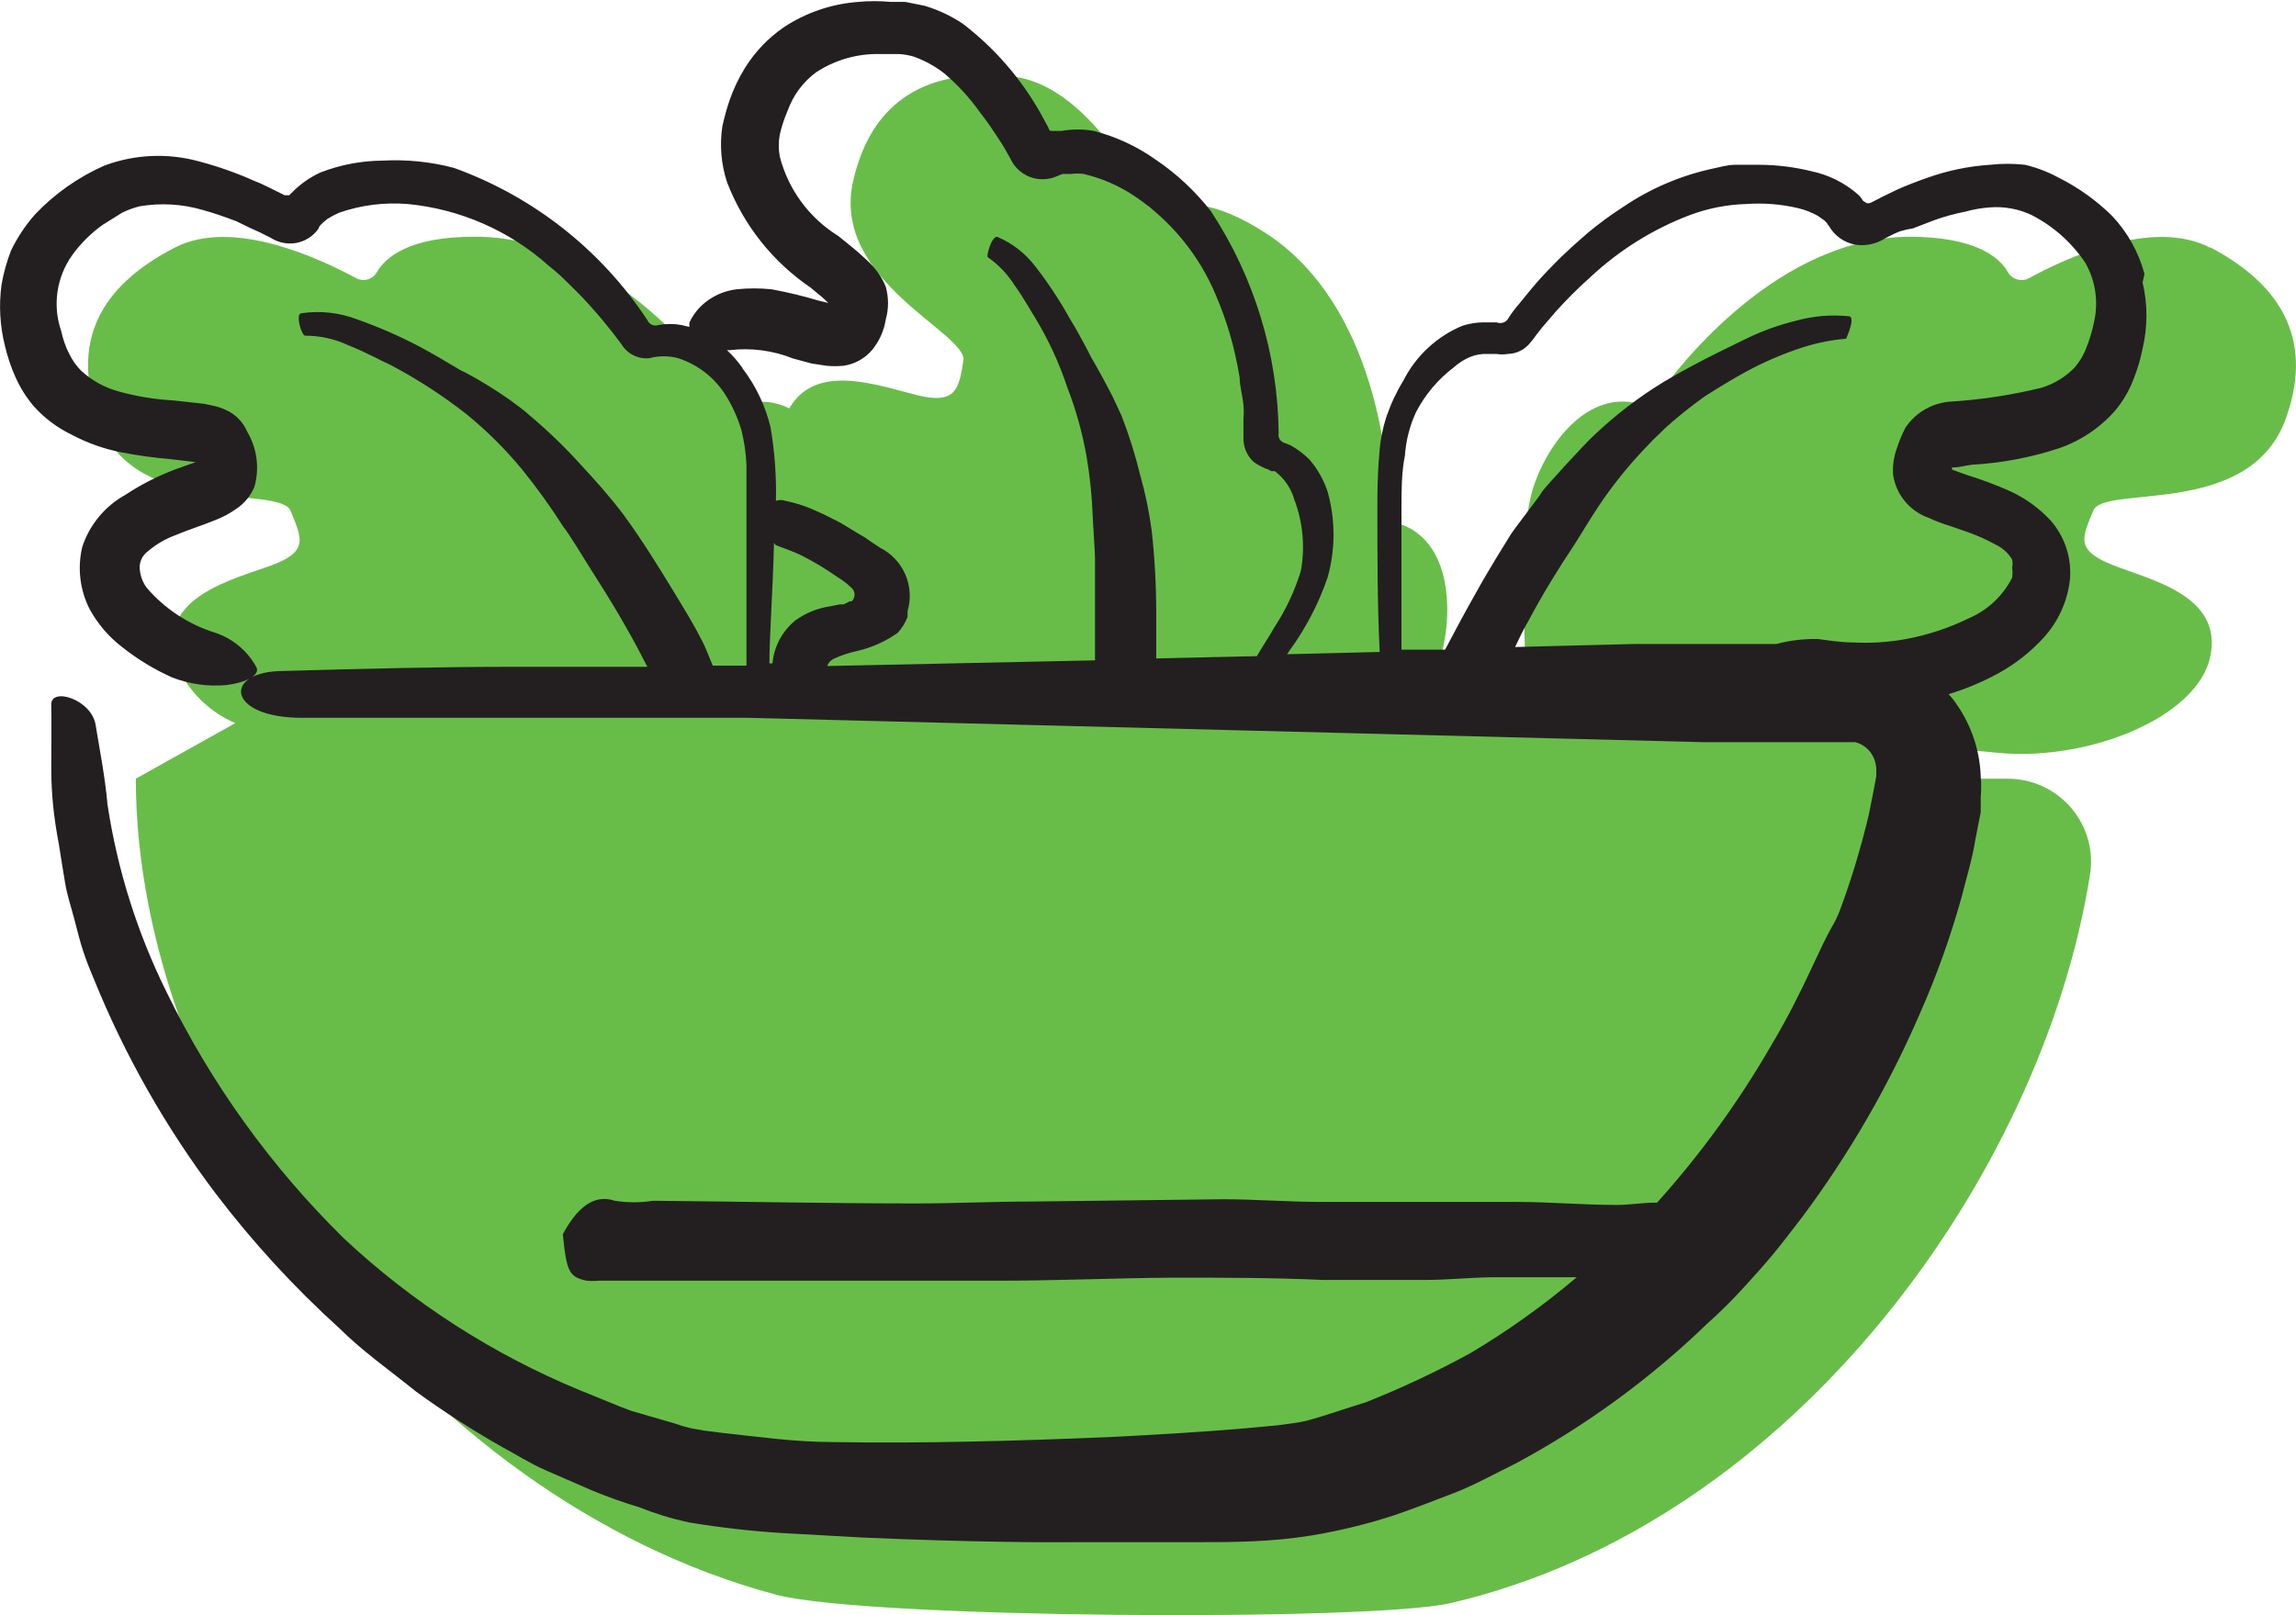 <svg width="216" height="152" viewBox="0 0 216 152" fill="none" xmlns="http://www.w3.org/2000/svg">
<g clip-path="url(#clip0_4428_68994)">
<path d="M207.937 23.316C202.466 20.451 194.224 24.355 190.876 26.181C190.536 26.362 190.139 26.403 189.769 26.296C189.399 26.189 189.086 25.942 188.897 25.608C188.105 24.211 185.873 22.313 179.754 22.277C167.516 22.277 158.158 34.06 155.818 37.463C155.647 37.71 155.401 37.895 155.115 37.992C154.83 38.089 154.521 38.092 154.234 38C148.763 36.532 144.84 42.978 143.976 46.882C143.112 50.786 143.292 55.406 143.58 65.65H128.859C131.99 60.993 134.546 64.575 135.337 62.426C136.633 58.845 136.993 51.144 131.738 49.318C131.451 49.226 131.198 49.05 131.012 48.814C130.826 48.578 130.716 48.292 130.694 47.993C130.694 43.838 129.47 28.796 119.212 22.026C114.137 18.696 111.221 19.018 109.782 19.734C109.437 19.898 109.042 19.922 108.679 19.802C108.317 19.682 108.015 19.427 107.838 19.09C106.074 15.508 101.359 7.879 95.24 7.199C87.393 6.375 82.03 9.312 80.267 17.012C78.107 26.432 91.065 31.338 90.633 33.953C90.201 36.568 89.985 38.108 86.242 37.176C82.498 36.245 76.739 34.096 74.256 38.43C72.977 37.782 71.502 37.628 70.116 38C69.829 38.086 69.522 38.08 69.238 37.984C68.954 37.888 68.707 37.705 68.533 37.463C66.121 33.881 56.834 22.206 44.597 22.277C38.478 22.277 36.282 24.211 35.454 25.608C35.272 25.939 34.965 26.185 34.601 26.293C34.237 26.4 33.845 26.36 33.51 26.181C30.127 24.355 21.884 20.451 16.413 23.316C9.358 26.969 6.551 32.234 9.358 39.755C12.778 48.816 26.348 45.557 27.355 48.1C28.363 50.643 29.119 51.896 25.484 53.222C21.848 54.547 15.153 56.123 16.341 61.817C16.816 63.202 17.576 64.471 18.575 65.545C19.573 66.618 20.786 67.471 22.136 68.049L12.778 73.278C12.778 104.366 38.766 140.897 72.996 150.066C81.418 152.322 129.002 152.609 136.489 150.854C168.884 143.297 192.136 110.383 196.599 82.447C196.799 81.326 196.749 80.175 196.455 79.075C196.16 77.975 195.627 76.952 194.893 76.078C194.159 75.205 193.242 74.501 192.206 74.018C191.17 73.534 190.041 73.282 188.897 73.278H178.53L178.062 72.168C178.71 70.091 179.466 70.019 187.961 70.843C196.455 71.666 206.75 67.512 207.937 61.782C209.125 56.051 202.43 54.618 198.795 53.186C195.159 51.753 195.915 50.571 196.923 48.064C197.931 45.557 211.321 48.781 214.92 39.719C217.728 32.341 214.92 26.933 207.937 23.28" fill="#68BD49"/>
<path d="M201.747 25.787C201.202 23.735 200.15 21.851 198.687 20.307C197.218 18.86 195.53 17.652 193.684 16.726C192.687 16.183 191.622 15.773 190.516 15.508C189.416 15.384 188.305 15.384 187.205 15.508C185.164 15.642 183.152 16.064 181.23 16.762C180.294 17.084 179.394 17.442 178.494 17.836L177.163 18.481L176.119 19.018C176.119 19.018 175.687 19.269 175.471 19.018C175.346 18.975 175.242 18.885 175.183 18.767C175.069 18.577 174.923 18.407 174.751 18.266C173.519 17.195 172.032 16.456 170.432 16.117C168.842 15.724 167.211 15.519 165.573 15.508C164.817 15.508 164.025 15.508 163.233 15.508C162.441 15.508 161.721 15.759 160.965 15.902C158.003 16.565 155.194 17.78 152.687 19.484C151.548 20.217 150.454 21.019 149.411 21.883C148.475 22.707 147.288 23.71 145.992 25.071C145.344 25.715 144.66 26.468 143.976 27.291L142.896 28.616C142.56 28.998 142.236 29.428 141.924 29.906C141.83 30.107 141.661 30.264 141.453 30.344C141.245 30.424 141.014 30.421 140.809 30.336H140.305H139.441C138.805 30.355 138.175 30.464 137.569 30.658C135.164 31.667 133.199 33.495 132.026 35.815C131.376 36.876 130.845 38.005 130.442 39.182C130.062 40.342 129.832 41.545 129.759 42.764C129.579 44.733 129.579 46.56 129.579 47.885C129.579 52.398 129.579 56.875 129.795 61.352L121.084 61.566L121.3 61.244C122.842 59.133 124.056 56.803 124.899 54.332C125.638 51.696 125.638 48.909 124.899 46.273C124.537 45.171 123.963 44.149 123.208 43.265C122.675 42.729 122.069 42.271 121.408 41.904L120.868 41.689C120.67 41.638 120.499 41.513 120.391 41.339C120.284 41.165 120.248 40.957 120.292 40.758C120.216 33.335 118.005 26.089 113.921 19.878C112.45 17.991 110.689 16.347 108.702 15.007C106.951 13.768 104.987 12.858 102.907 12.32C101.895 12.142 100.859 12.142 99.847 12.32H99.452H99.2H98.912C98.66 12.32 98.66 12.034 98.624 11.998L97.94 10.745C96.092 7.431 93.581 4.53 90.561 2.221C89.452 1.484 88.239 0.917 86.962 0.537L85.162 0.179H83.794C82.777 0.083 81.752 0.083 80.735 0.179C78.227 0.365 75.809 1.191 73.716 2.579C72.273 3.578 71.049 4.857 70.117 6.339C69.512 7.309 69.017 8.342 68.641 9.419C68.366 10.23 68.138 11.055 67.957 11.891C67.691 13.643 67.839 15.434 68.389 17.12C69.933 21.162 72.683 24.637 76.271 27.076L77.351 27.972L77.927 28.509L77.027 28.294C75.56 27.855 74.07 27.496 72.564 27.22C71.487 27.111 70.402 27.111 69.325 27.22C68.525 27.313 67.753 27.569 67.057 27.972C66.1 28.518 65.333 29.343 64.861 30.336C64.847 30.479 64.847 30.622 64.861 30.765L64.106 30.586C63.392 30.456 62.66 30.456 61.946 30.586C61.745 30.657 61.525 30.648 61.33 30.562C61.136 30.475 60.982 30.317 60.902 30.121C56.548 23.511 50.158 18.484 42.689 15.795C40.507 15.221 38.248 14.991 35.994 15.114C33.999 15.13 32.023 15.506 30.163 16.224C29.246 16.642 28.406 17.211 27.68 17.908L27.212 18.373C26.996 18.373 26.852 18.373 26.78 18.373L25.484 17.729L24.512 17.263L23.9 17.012C22.226 16.264 20.492 15.653 18.717 15.186C15.786 14.38 12.674 14.518 9.826 15.58C7.355 16.669 5.127 18.24 3.276 20.2C2.382 21.216 1.631 22.349 1.044 23.567C0.636 24.608 0.334 25.688 0.144 26.79C-0.119 28.715 -0.009 30.672 0.468 32.556C0.699 33.551 1.025 34.523 1.44 35.457C1.875 36.438 2.444 37.354 3.132 38.179C4.138 39.315 5.362 40.24 6.731 40.901C8.231 41.702 9.845 42.27 11.518 42.584C12.97 42.865 14.436 43.068 15.909 43.193L18.357 43.48H18.717H18.429L16.521 44.16C14.863 44.78 13.282 45.585 11.806 46.56C9.877 47.626 8.424 49.379 7.739 51.467C7.27 53.432 7.512 55.499 8.423 57.304C9.181 58.697 10.223 59.917 11.482 60.886C12.927 62.034 14.511 62.996 16.197 63.751C17.823 64.379 19.572 64.624 21.309 64.468C23.216 64.217 24.584 63.501 24.08 62.713C23.236 61.199 21.847 60.06 20.193 59.525C17.718 58.746 15.512 57.295 13.822 55.335C13.39 54.767 13.151 54.077 13.138 53.365C13.142 53.079 13.213 52.797 13.344 52.543C13.475 52.288 13.663 52.067 13.894 51.896C14.668 51.228 15.559 50.706 16.521 50.356C17.601 49.891 18.789 49.533 20.121 48.995C20.889 48.711 21.615 48.325 22.28 47.849C23.02 47.344 23.596 46.634 23.936 45.808C24.181 44.941 24.246 44.034 24.129 43.142C24.011 42.249 23.713 41.389 23.252 40.615C22.921 39.829 22.339 39.175 21.596 38.752C21.208 38.542 20.797 38.374 20.373 38.251L19.221 38L16.269 37.678C14.565 37.584 12.875 37.308 11.23 36.854C9.887 36.5 8.651 35.824 7.631 34.884C7.176 34.422 6.799 33.89 6.515 33.308C6.172 32.627 5.918 31.905 5.759 31.159C5.348 29.969 5.229 28.698 5.41 27.452C5.592 26.206 6.069 25.022 6.803 23.996C7.592 22.907 8.552 21.951 9.647 21.167L11.482 20.021C12.011 19.759 12.566 19.555 13.138 19.412C15.131 19.075 17.175 19.197 19.113 19.77C20.157 20.057 21.165 20.415 22.208 20.809L23.612 21.489C24.188 21.74 24.44 21.847 25.484 22.385C26.202 22.852 27.076 23.019 27.917 22.852C28.759 22.684 29.5 22.195 29.983 21.489C29.983 21.31 30.235 21.095 30.379 20.952L30.811 20.594C31.159 20.381 31.519 20.189 31.891 20.021C33.957 19.301 36.152 19.02 38.334 19.197C43.288 19.668 47.959 21.715 51.651 25.035C52.258 25.513 52.835 26.027 53.379 26.575C53.919 27.112 54.639 27.793 55.467 28.724C56.295 29.655 56.331 29.691 56.799 30.264L57.555 31.195L58.454 32.377C58.722 32.83 59.116 33.197 59.589 33.432C60.062 33.667 60.593 33.761 61.118 33.702C61.991 33.471 62.909 33.471 63.782 33.702C65.721 34.325 67.362 35.639 68.389 37.391C68.977 38.367 69.437 39.414 69.757 40.507C70.023 41.575 70.18 42.667 70.224 43.766C70.224 45.987 70.224 47.957 70.224 49.353V62.641H67.057C66.697 61.817 66.409 60.958 65.977 60.17C65.221 58.666 64.321 57.233 63.458 55.8C61.91 53.257 60.362 50.75 58.598 48.351C57.339 46.703 56.007 45.199 54.603 43.695C53.127 42.059 51.54 40.528 49.852 39.11C49.276 38.573 48.592 38.108 47.98 37.642C46.598 36.669 45.156 35.783 43.661 34.992C43.481 34.992 41.645 33.774 39.486 32.628C37.585 31.623 35.612 30.761 33.583 30.049C31.922 29.414 30.124 29.217 28.363 29.476C27.752 29.476 28.363 31.625 28.723 31.589C30.117 31.589 31.494 31.894 32.755 32.484C34.482 33.165 36.138 34.096 36.678 34.311C39.214 35.644 41.623 37.203 43.877 38.967C45.797 40.533 47.558 42.285 49.132 44.196C50.53 45.924 51.827 47.73 53.019 49.604C53.307 49.891 55.143 52.863 55.539 53.508C55.935 54.153 57.375 56.337 58.814 58.88C59.606 60.241 60.326 61.638 60.902 62.748C55.035 62.748 50.608 62.748 48.448 62.748C41.249 62.748 34.05 62.928 26.672 63.142C20.877 63.142 21.273 67.619 28.579 67.548C38.982 67.548 49.42 67.548 59.858 67.548C63.458 67.548 67.057 67.548 70.404 67.548L160.137 69.84H170.468H174.067H174.535C175.112 69.988 175.621 70.329 175.975 70.807C176.333 71.295 176.523 71.886 176.515 72.49C176.515 72.49 176.515 72.49 176.515 72.741V73.027L176.299 74.209L175.831 76.573C175.092 79.721 174.155 82.819 173.023 85.849C172.82 86.344 172.579 86.823 172.303 87.282C171.871 88.034 171.188 89.467 170.288 91.401C169.388 93.335 168.2 95.734 166.688 98.277C163.624 103.606 160.004 108.6 155.89 113.176H155.674C154.486 113.176 153.335 113.391 152.075 113.391C148.943 113.391 145.812 113.105 142.68 113.105C136.525 113.105 130.406 113.105 124.251 113.105C121.192 113.105 118.096 112.854 115.037 112.854L97.04 113.069C93.441 113.069 89.841 113.248 86.242 113.248C77.999 113.248 69.721 113.069 61.442 112.997C60.25 113.186 59.035 113.186 57.843 112.997C55.791 112.317 54.243 113.749 52.947 116.149C53.307 119.73 53.559 120.16 55.179 120.518C55.586 120.554 55.996 120.554 56.403 120.518H73.032H94.124C99.524 120.518 104.923 120.268 110.322 120.232C115.037 120.232 119.752 120.232 124.431 120.447C127.671 120.447 130.874 120.447 134.078 120.447C136.129 120.447 138.181 120.232 140.197 120.196H148.331C145.191 122.859 141.832 125.255 138.289 127.359C135.134 129.082 131.876 130.613 128.535 131.944C126.663 132.517 124.647 133.233 122.92 133.698C122.236 133.878 121.192 133.985 120.184 134.128L117.089 134.415C112.877 134.773 108.558 135.024 104.239 135.239C95.636 135.597 86.998 135.847 78.359 135.704C74.76 135.704 71.34 135.203 67.993 134.845L66.265 134.63L65.041 134.415C64.505 134.29 63.976 134.134 63.458 133.949L59.39 132.767C57.914 132.23 56.295 131.514 54.567 130.833C46.373 127.45 38.862 122.621 32.395 116.579C25.543 109.856 19.895 102.02 15.694 93.406C12.927 87.831 11.045 81.862 10.114 75.713C9.898 73.207 9.395 70.664 8.999 68.228C8.603 65.793 4.787 64.647 4.823 66.294C4.859 67.942 4.823 69.876 4.823 72.311C4.823 74.746 5.075 77.039 5.543 79.474C5.723 80.692 5.939 81.91 6.119 83.056C6.299 84.202 6.695 85.348 6.983 86.458C7.271 87.568 7.523 88.607 7.847 89.574C8.171 90.541 8.531 91.436 8.855 92.189C11.764 99.351 15.6 106.105 20.265 112.281C23.749 116.868 27.653 121.125 31.927 124.995C34.087 127.144 36.642 128.935 39.126 130.941C41.689 132.809 44.357 134.53 47.116 136.098C48.52 136.85 49.852 137.71 51.328 138.354L55.683 140.253C57.131 140.852 58.608 141.378 60.11 141.829C61.627 142.436 63.192 142.915 64.789 143.261C67.686 143.744 70.605 144.078 73.536 144.264L81.275 144.694C91.029 145.124 98.516 145.159 101.575 145.124H112.373C115.973 145.124 119.572 145.124 123.46 144.479C126.121 144.037 128.745 143.39 131.306 142.545C132.962 141.972 134.906 141.22 136.777 140.503C138.649 139.787 140.629 138.677 142.608 137.71C149.186 134.173 155.242 129.749 160.605 124.566C161.87 123.438 163.072 122.242 164.205 120.984C164.997 120.124 165.861 119.157 166.76 118.083C167.66 117.009 168.56 115.791 169.568 114.501C173.983 108.574 177.692 102.156 180.618 95.376C182.191 91.822 183.502 88.16 184.541 84.417C185.009 82.554 185.549 80.835 185.837 79.008C186.017 78.149 186.161 77.254 186.341 76.43V75.785V75.463V74.997C186.395 74.354 186.395 73.707 186.341 73.063C186.256 70.653 185.482 68.317 184.109 66.33C183.877 65.972 183.612 65.636 183.318 65.327C184.967 64.825 186.56 64.153 188.069 63.322C189.615 62.462 191.012 61.361 192.208 60.062C193.609 58.547 194.491 56.628 194.728 54.583C194.823 53.578 194.713 52.566 194.404 51.605C194.095 50.645 193.592 49.757 192.928 48.995C191.799 47.772 190.426 46.796 188.897 46.13C187.64 45.582 186.355 45.104 185.045 44.697L183.642 44.196V43.981H183.857C184.325 43.981 184.937 43.802 185.549 43.73C188.317 43.574 191.052 43.056 193.684 42.19C195.746 41.484 197.583 40.249 199.011 38.609C199.731 37.741 200.303 36.761 200.703 35.708C201.082 34.77 201.372 33.799 201.567 32.807C202.052 30.758 202.052 28.624 201.567 26.575M69.829 34.598C69.409 33.999 68.926 33.447 68.389 32.95H68.641C70.667 32.71 72.722 32.981 74.616 33.738L76.343 34.204L77.747 34.419C78.286 34.472 78.828 34.472 79.367 34.419C80.404 34.267 81.351 33.745 82.031 32.95C82.711 32.127 83.159 31.138 83.326 30.085C83.614 29.066 83.614 27.988 83.326 26.969C82.927 26.007 82.311 25.15 81.527 24.462C80.555 23.531 79.691 22.886 78.863 22.206C76.125 20.511 74.152 17.829 73.356 14.72C73.233 14.045 73.233 13.354 73.356 12.679C73.537 11.893 73.79 11.126 74.112 10.386C74.624 8.957 75.551 7.71 76.775 6.805C78.566 5.627 80.677 5.027 82.822 5.086H84.586C85.062 5.114 85.534 5.198 85.99 5.337C87 5.702 87.947 6.221 88.797 6.877C90.045 7.931 91.157 9.134 92.109 10.458C92.613 11.103 93.081 11.748 93.549 12.464L94.232 13.502L94.556 14.04L95.06 14.935C95.415 15.714 96.06 16.325 96.86 16.639C97.659 16.953 98.55 16.946 99.344 16.618L99.956 16.368H100.207H100.747C101.142 16.318 101.541 16.318 101.935 16.368C103.686 16.777 105.346 17.506 106.83 18.517C110.201 20.814 112.827 24.037 114.389 27.793C114.889 28.961 115.322 30.157 115.685 31.374C116.081 32.739 116.394 34.126 116.621 35.529C116.621 36.353 116.909 37.212 116.981 38.143C117.053 39.075 116.981 39.075 116.981 39.54V40.292V41.223C116.972 41.647 117.054 42.067 117.222 42.456C117.389 42.845 117.638 43.194 117.952 43.48C118.301 43.723 118.675 43.928 119.068 44.089C119.258 44.15 119.439 44.234 119.608 44.339H119.932C120.823 45.011 121.468 45.955 121.768 47.026C122.578 49.162 122.789 51.477 122.38 53.723C121.809 55.598 120.973 57.383 119.896 59.024C119.392 59.919 118.78 60.814 118.24 61.746L108.774 61.961C108.774 60.528 108.774 59.059 108.774 57.627C108.774 55.042 108.629 52.459 108.342 49.891C108.107 48.136 107.746 46.401 107.262 44.697C106.807 42.824 106.23 40.981 105.535 39.182C105.247 38.573 104.959 37.893 104.671 37.32C104.023 36.054 103.339 34.801 102.619 33.559C102.619 33.559 101.719 31.732 100.639 29.977C99.689 28.261 98.606 26.62 97.4 25.071C96.466 23.843 95.225 22.879 93.8 22.277C93.261 22.277 92.757 24.14 92.937 24.211C93.912 24.891 94.743 25.755 95.384 26.754C96.32 28.043 97.076 29.44 97.364 29.87C98.63 31.958 99.656 34.18 100.423 36.496C101.233 38.594 101.835 40.765 102.223 42.978C102.54 44.838 102.733 46.716 102.799 48.601C102.799 48.924 103.015 51.896 103.015 52.577C103.015 53.257 103.015 55.442 103.015 57.949C103.015 59.489 103.015 61.029 103.015 62.14L77.819 62.677C77.871 62.529 77.951 62.392 78.056 62.275C78.162 62.158 78.289 62.064 78.431 61.996C79.111 61.682 79.823 61.442 80.555 61.28C81.952 60.969 83.274 60.385 84.442 59.561C84.849 59.124 85.166 58.613 85.378 58.057V57.519C85.718 56.378 85.644 55.155 85.171 54.062C84.697 52.969 83.853 52.076 82.786 51.538L81.922 50.965L81.419 50.607L80.627 50.141C79.979 49.748 79.367 49.353 78.755 49.031L77.459 48.386L76.343 47.885C75.555 47.554 74.735 47.302 73.896 47.133C73.605 47.029 73.287 47.029 72.996 47.133C73.05 44.818 72.881 42.504 72.492 40.221C72.009 38.193 71.101 36.289 69.829 34.633M72.96 51.288C73.752 51.61 74.58 51.861 75.372 52.255C76.535 52.841 77.654 53.511 78.719 54.26C79.058 54.465 79.383 54.692 79.691 54.941L80.123 55.335C80.209 55.415 80.278 55.512 80.324 55.62C80.371 55.728 80.395 55.844 80.395 55.961C80.395 56.079 80.371 56.195 80.324 56.303C80.278 56.411 80.209 56.508 80.123 56.588H79.943L79.367 56.875H79.007L78.107 57.054C76.924 57.226 75.8 57.681 74.832 58.379C74.218 58.875 73.71 59.489 73.339 60.184C72.968 60.88 72.741 61.642 72.672 62.426H72.384C72.384 59.812 72.708 55.55 72.816 51.073M197.031 30.157C196.846 31.1 196.568 32.024 196.203 32.914C195.955 33.512 195.615 34.068 195.196 34.562C194.328 35.471 193.236 36.138 192.028 36.496C189.276 37.169 186.47 37.6 183.642 37.785C182.765 37.822 181.91 38.065 181.147 38.495C180.384 38.925 179.734 39.528 179.25 40.256C178.922 40.903 178.645 41.573 178.422 42.262C178.149 43.044 178.039 43.872 178.098 44.697C178.238 45.615 178.627 46.477 179.223 47.191C179.819 47.904 180.601 48.441 181.482 48.745C182.087 49.029 182.713 49.269 183.354 49.461L184.901 49.998C185.885 50.33 186.837 50.75 187.745 51.252C188.388 51.555 188.927 52.041 189.293 52.648C189.351 52.896 189.351 53.153 189.293 53.401C189.341 53.721 189.341 54.047 189.293 54.368C188.435 56.062 187.009 57.405 185.261 58.164C183.381 59.087 181.383 59.749 179.322 60.134C177.685 60.438 176.018 60.546 174.355 60.456C173.023 60.456 171.656 60.206 171.044 60.134C169.72 60.104 168.399 60.261 167.12 60.599C162.693 60.599 158.266 60.599 153.874 60.599L142.536 60.886C142.932 60.062 143.328 59.203 143.796 58.415C145.128 55.908 146.604 53.508 148.115 51.252C149.123 49.64 150.095 47.992 151.211 46.453C152.4 44.805 153.712 43.249 155.134 41.797C155.602 41.259 156.142 40.83 156.646 40.292C157.793 39.262 158.995 38.294 160.245 37.391C160.245 37.391 162.153 36.138 164.169 35.027C165.924 34.066 167.768 33.274 169.676 32.664C170.974 32.253 172.314 31.988 173.671 31.876C173.671 31.876 174.607 29.87 173.959 29.763C172.267 29.588 170.557 29.734 168.92 30.192C167.394 30.567 165.911 31.095 164.493 31.768C163.737 32.162 159.957 33.881 156.538 35.923C154.153 37.377 151.933 39.082 149.915 41.008C149.087 41.761 145.02 46.202 145.02 46.345C145.02 46.488 142.5 49.676 142.068 50.392C141.637 51.108 140.161 53.401 138.685 56.087C137.605 57.985 136.597 59.919 135.949 61.137H131.846C131.846 57.806 131.846 52.828 131.846 47.885C131.846 46.166 131.846 44.483 132.17 42.871C132.265 41.458 132.619 40.074 133.214 38.788C134.071 37.133 135.288 35.689 136.777 34.562C137.226 34.161 137.737 33.835 138.289 33.595C138.825 33.377 139.403 33.28 139.981 33.308H140.269H140.773C141.13 33.368 141.495 33.368 141.852 33.308C142.264 33.297 142.669 33.196 143.036 33.01C143.404 32.824 143.725 32.559 143.976 32.234C144.185 31.997 144.378 31.745 144.552 31.482L145.092 30.801L146.352 29.333C147.392 28.172 148.497 27.072 149.663 26.038C152.362 23.519 155.528 21.548 158.986 20.236C160.691 19.598 162.492 19.247 164.313 19.197C165.943 19.083 167.582 19.216 169.172 19.591C169.814 19.745 170.432 19.986 171.008 20.307L171.62 20.737L171.836 20.952L172.087 21.31C172.351 21.759 172.71 22.145 173.139 22.442C173.568 22.739 174.056 22.939 174.571 23.029C175.397 23.149 176.239 23.012 176.983 22.635C177.539 22.311 178.116 22.023 178.71 21.776C179.123 21.649 179.544 21.553 179.97 21.489L182.022 20.701C182.961 20.369 183.923 20.105 184.901 19.913C185.642 19.707 186.402 19.576 187.169 19.519C188.529 19.407 189.895 19.654 191.128 20.236C193.162 21.279 194.896 22.819 196.167 24.713C197.114 26.361 197.421 28.298 197.031 30.157Z" fill="#231F20"/>
</g>
<defs>
<clipPath id="clip0_4428_68994">
<rect width="216" height="152" fill="white"/>
</clipPath>
</defs>
</svg>
